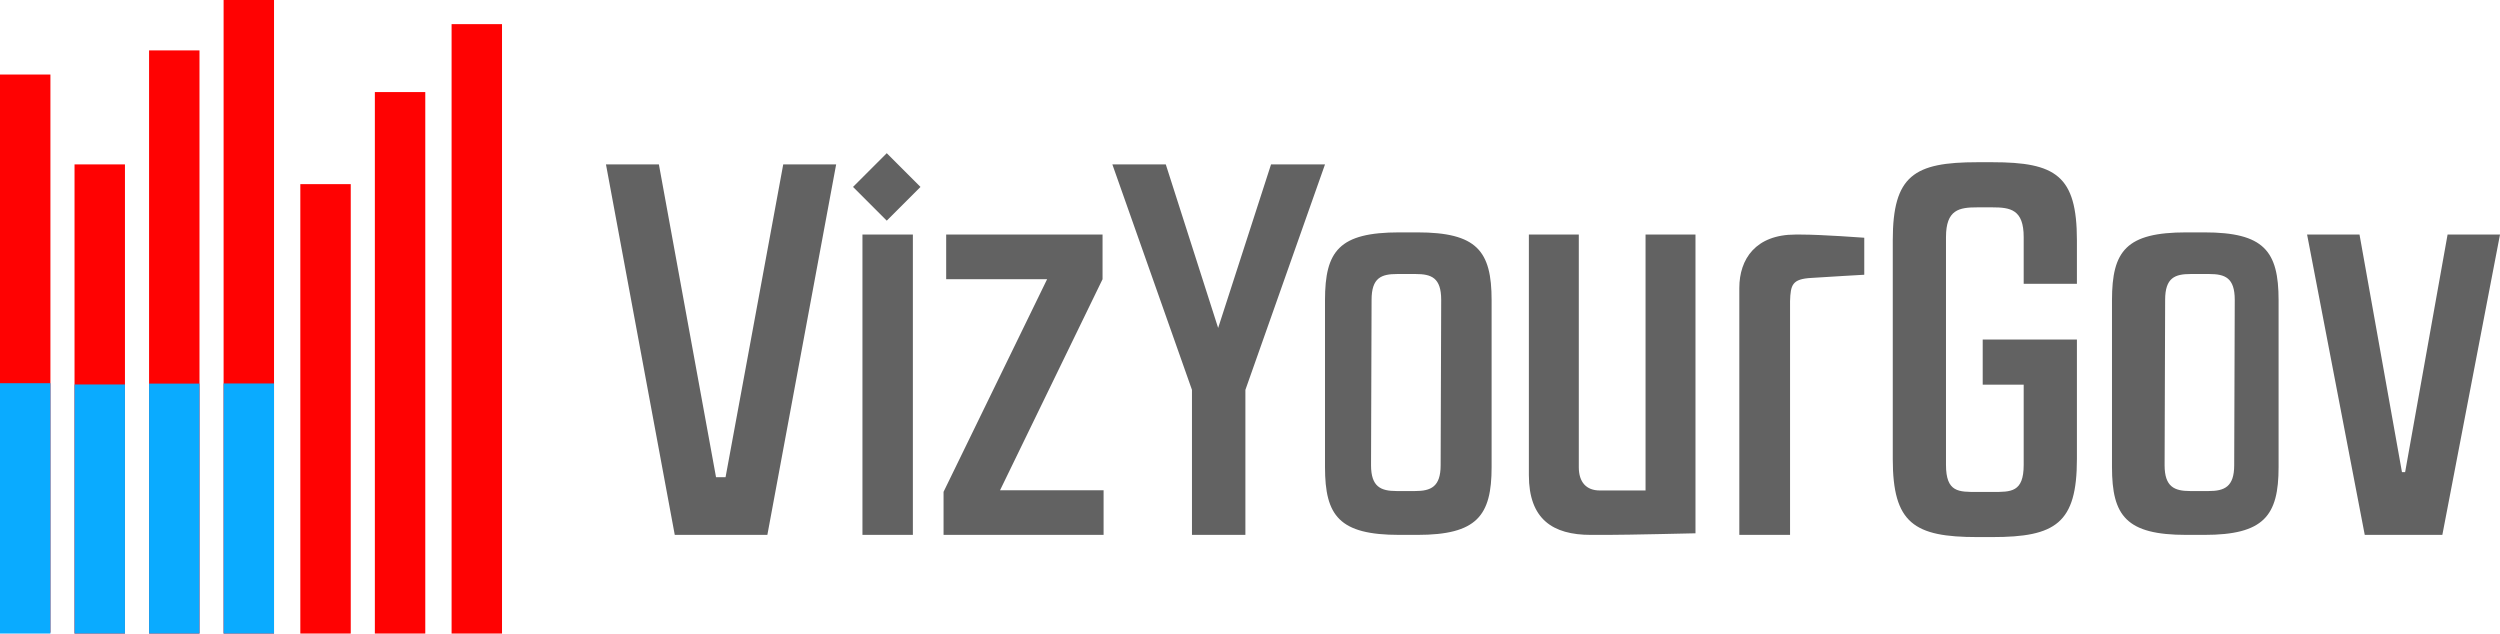 <svg xmlns="http://www.w3.org/2000/svg" width="250" height="63.353" viewBox="0 0 250 63.353"><g fill="none" fill-rule="evenodd"><rect width="5.042" height="60.942" fill="#FF0202" transform="translate(45.159 2.411)"/><rect width="5.042" height="54.146" fill="#FF0202" transform="translate(37.486 9.207)"/><rect width="5.042" height="44.939" fill="#FF0202" transform="translate(30.033 18.414)"/><g transform="translate(22.36)"><rect width="5.042" height="63.353" fill="#FF0202"/><rect width="5.042" height="25.008" y="38.346" fill="#0AABFF"/></g><g transform="translate(14.907 5.042)"><rect width="5.042" height="58.312" fill="#FF0202"/><rect width="5.042" height="24.991" y="33.321" fill="#0AABFF"/></g><g transform="translate(7.453 16.441)"><rect width="5.042" height="46.912" fill="#FF0202"/><rect width="5.042" height="24.909" y="22.003" fill="#0AABFF"/></g><g transform="translate(0 7.453)"><rect width="5.042" height="55.8" fill="#FF0202"/><rect width="5.042" height="25.03" y="30.87" fill="#0AABFF"/></g><path fill="#626262" fill-rule="nonzero" d="M83.615,16.441 L76.736,53.489 L67.476,53.489 L60.597,16.441 L65.889,16.441 L71.603,47.72 L72.556,47.72 L78.323,16.441 L83.615,16.441 Z M86.245,53.489 L86.245,23.456 L91.287,23.456 L91.287,53.489 L86.245,53.489 Z M88.676,22.066 L85.303,18.692 L88.676,15.319 L92.049,18.693 L88.676,22.066 Z M110.359,49.024 L110.359,53.489 L94.356,53.489 L94.356,49.183 L104.711,27.921 L94.618,27.921 L94.618,23.456 L110.255,23.456 L110.255,27.921 L100.005,49.024 L110.359,49.024 Z M119.197,53.489 L119.197,38.987 L111.236,16.441 L116.579,16.441 L121.815,32.795 L127.104,16.441 L132.5,16.441 L124.539,38.987 L124.539,53.489 L119.197,53.489 Z M139.94,23.237 L141.721,23.237 C147.694,23.237 149.161,25.091 149.161,30.018 L149.161,46.707 C149.161,51.581 147.694,53.489 141.721,53.489 L139.94,53.489 C133.915,53.489 132.5,51.581 132.5,46.707 L132.5,30.018 C132.5,25.091 133.915,23.237 139.94,23.237 Z M139.659,49.104 L141.508,49.104 C143.085,49.104 144.064,48.683 144.064,46.523 L144.119,29.983 C144.119,27.771 143.14,27.402 141.563,27.402 L139.714,27.402 C138.137,27.402 137.158,27.771 137.158,29.983 L137.104,46.523 C137.104,48.683 138.082,49.104 139.659,49.104 Z M157.88,23.456 L157.88,46.721 C157.88,48.201 158.616,49.047 159.982,49.047 L164.555,49.047 L164.555,23.456 L169.548,23.456 L169.548,53.33 C169.548,53.33 162.715,53.489 160.771,53.489 L159.089,53.489 C155.252,53.489 152.887,51.903 152.887,47.514 L152.887,23.456 L157.88,23.456 Z M173.932,53.489 L173.932,28.796 C173.932,25.888 175.587,23.456 179.539,23.456 L180.073,23.456 C182.209,23.456 186.427,23.773 186.427,23.773 L186.427,27.475 C186.427,27.475 182.689,27.686 181.141,27.792 C179.218,27.898 179.058,28.479 179.005,30.118 L179.005,53.489 L173.932,53.489 Z M197.739,16.222 L199.229,16.222 C205.562,16.222 207.691,17.549 207.691,24.027 L207.691,28.381 L202.369,28.381 L202.369,23.709 C202.369,20.948 201.039,20.735 199.229,20.735 L197.739,20.735 C195.93,20.735 194.599,20.948 194.599,23.709 L194.599,46.487 C194.599,49.248 195.876,49.195 197.739,49.195 L199.229,49.195 C201.092,49.195 202.369,49.248 202.369,46.487 L202.369,38.469 L198.271,38.469 L198.271,33.956 L207.691,33.956 L207.691,45.903 C207.691,52.327 205.562,53.708 199.229,53.708 L197.739,53.708 C191.406,53.708 189.277,52.327 189.277,45.903 L189.277,24.027 C189.277,17.549 191.406,16.222 197.739,16.222 Z M218.638,23.237 L220.42,23.237 C226.392,23.237 227.859,25.091 227.859,30.018 L227.859,46.707 C227.859,51.581 226.392,53.489 220.42,53.489 L218.638,53.489 C212.613,53.489 211.199,51.581 211.199,46.707 L211.199,30.018 C211.199,25.091 212.613,23.237 218.638,23.237 Z M219.016,49.104 L220.865,49.104 C222.442,49.104 223.42,48.683 223.42,46.523 L223.475,29.983 C223.475,27.771 222.496,27.402 220.919,27.402 L219.07,27.402 C217.493,27.402 216.514,27.771 216.514,29.983 L216.46,46.523 C216.46,48.683 217.439,49.104 219.016,49.104 Z M250,23.456 L244.234,53.489 L236.475,53.489 L230.709,23.456 L235.951,23.456 L240.197,47.216 L240.512,47.216 L244.758,23.456 L250,23.456 Z"/></g></svg>